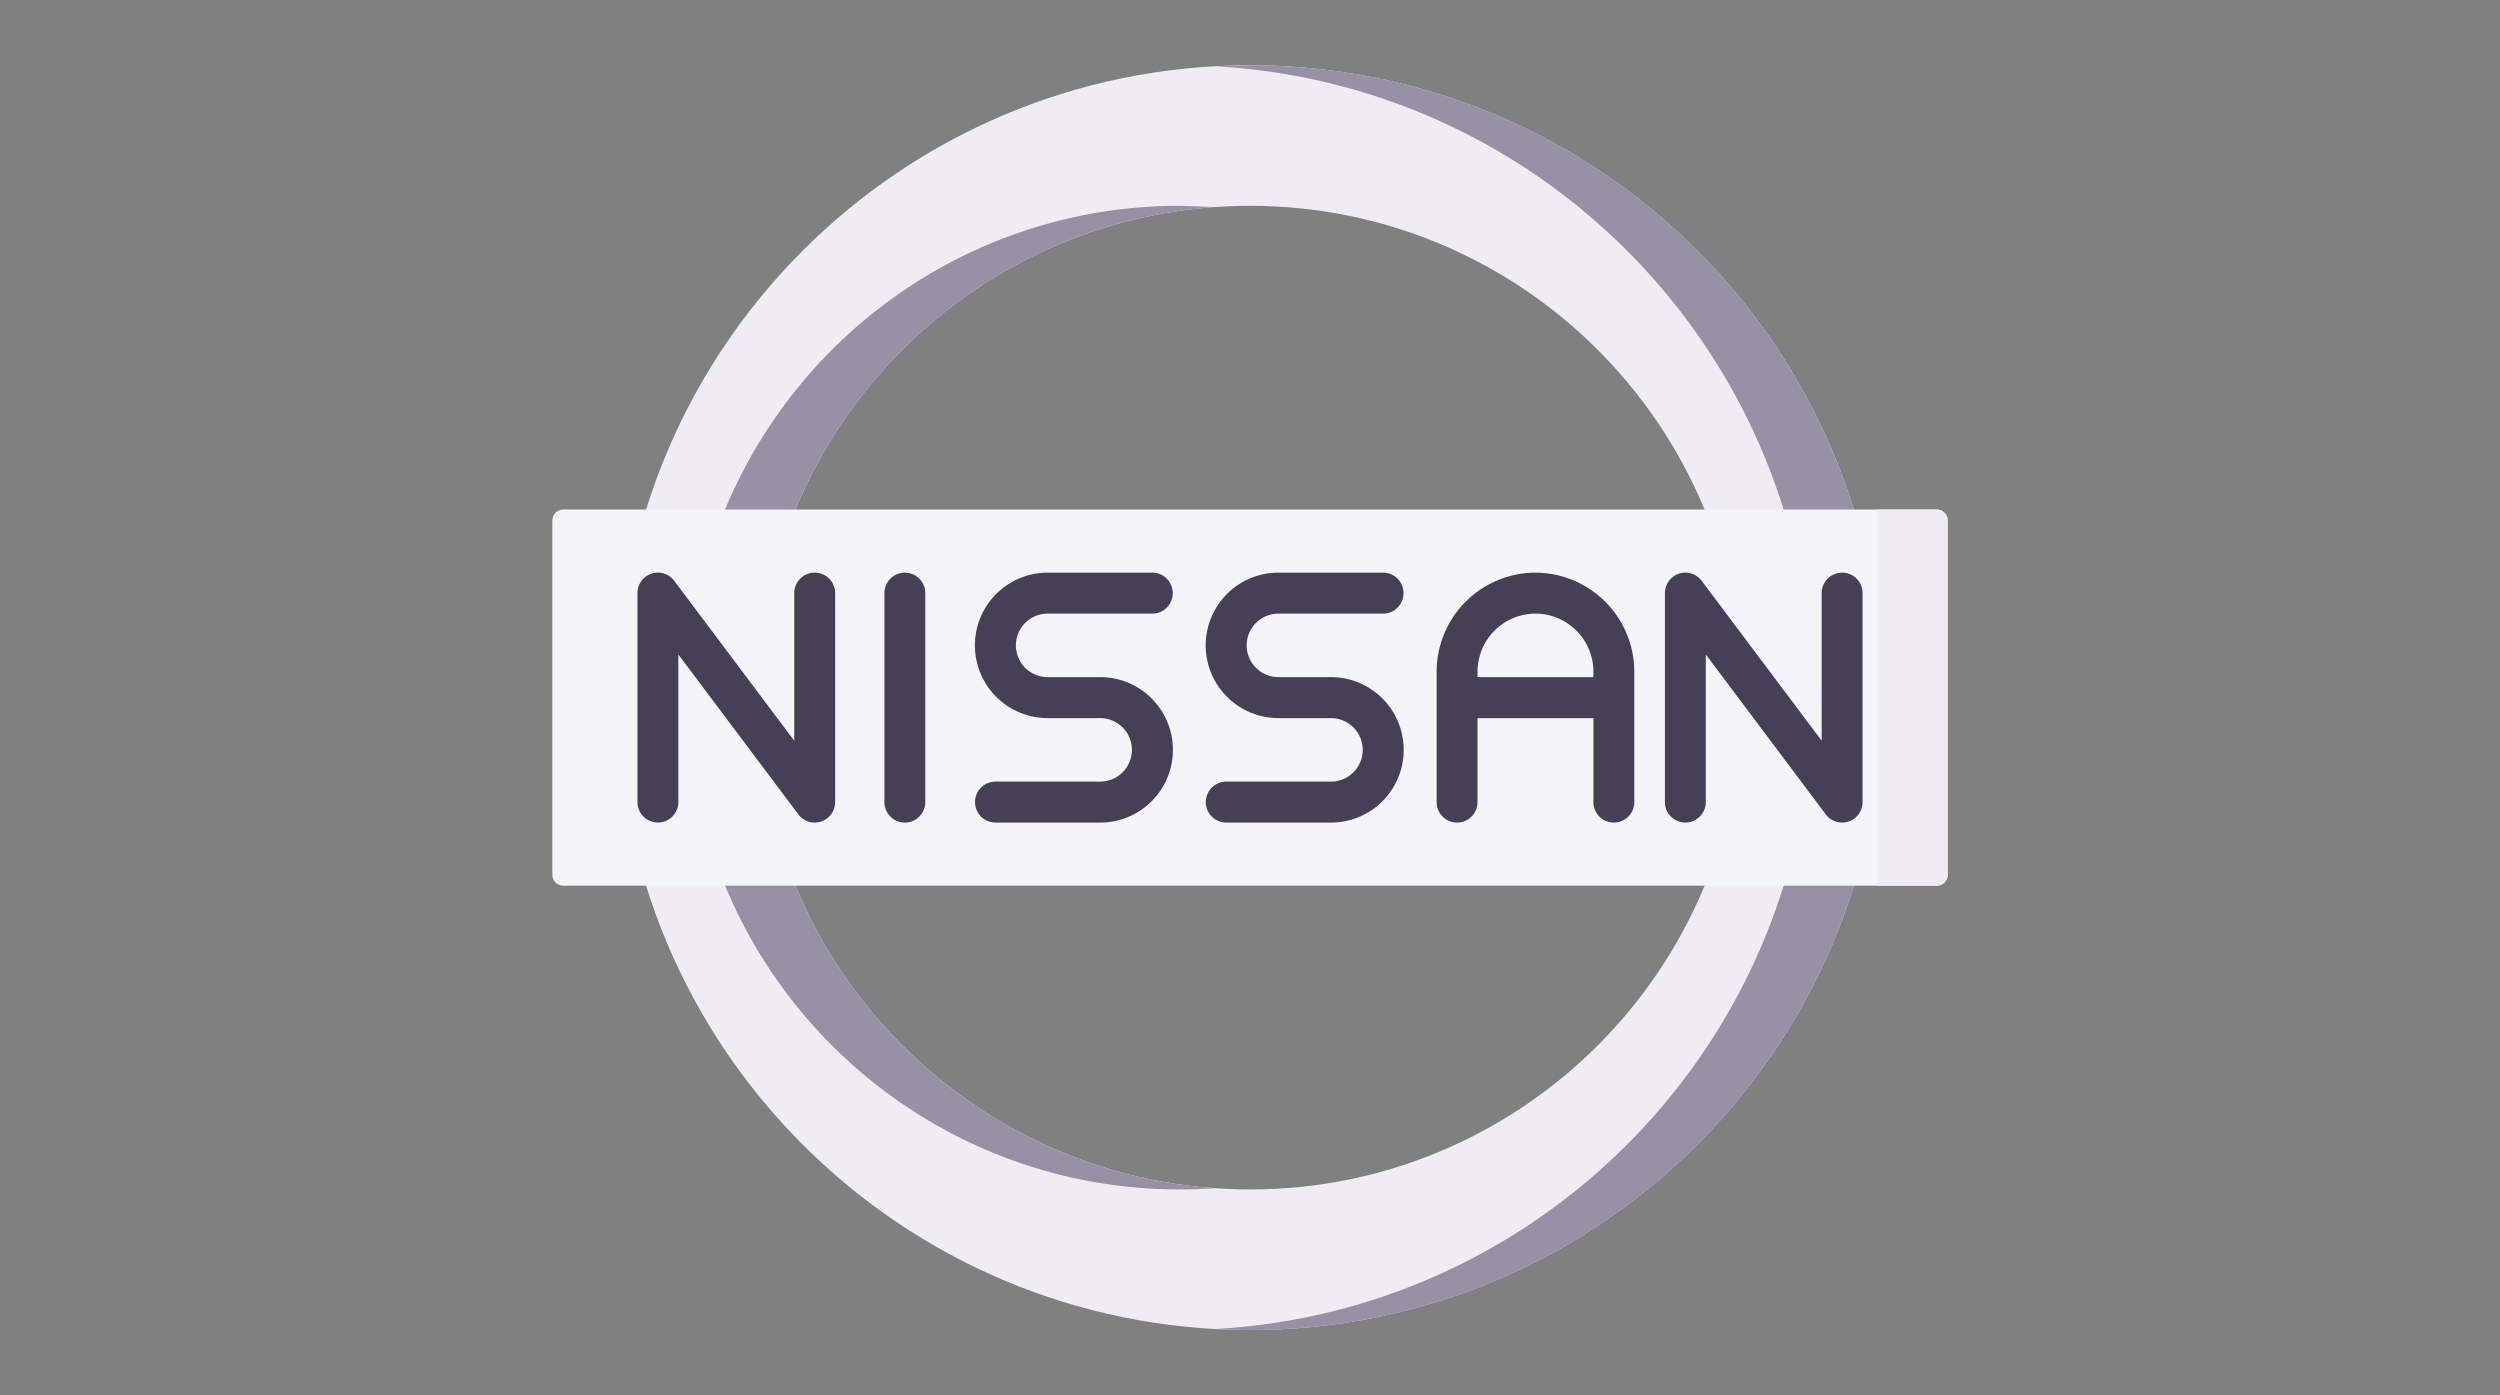 <svg xmlns="http://www.w3.org/2000/svg" xmlns:xlink="http://www.w3.org/1999/xlink" width="86" height="48" fill="none"><rect width="100%" height="100%" fill="#808080" stroke="none"/><path d="M43 2.246c-12.013 0-21.753 9.738-21.753 21.753S30.987 45.751 43 45.751s21.753-9.739 21.753-21.753S55.014 2.246 43 2.246zm0 38.671c-9.344 0-16.919-7.575-16.919-16.919S33.656 7.08 43 7.08s16.919 7.575 16.919 16.919S52.344 40.918 43 40.918z" fill="#efecf3"/><path d="m41.791 7.122-1.209-.043c-9.344 0-16.919 7.575-16.919 16.919s7.575 16.919 16.919 16.919c.407 0 .809-.015 1.209-.043-8.78-.62-15.71-7.938-15.71-16.875s6.93-16.256 15.71-16.875zm1.208-4.876-1.208.034c11.452.627 20.544 10.11 20.544 21.719S53.243 45.09 41.791 45.718a22 22 0 0 0 1.208.034c12.014 0 21.753-9.739 21.753-21.753S55.014 2.246 42.999 2.246z" fill="#9691a4"/><path d="M66.625 30.467H19.376a.375.375 0 0 1-.375-.375V17.903c0-.207.168-.375.375-.375h47.249c.207 0 .375.168.375.375v12.188a.375.375 0 0 1-.376.375z" fill="#f5f4f8"/><path d="M66.625 30.47h-2.039V17.531h2.039c.207 0 .375.168.375.376v12.188a.375.375 0 0 1-.375.375z" fill="#efecf3"/><g fill="#454056"><path d="M28.025 19.699a.704.704 0 0 0-.703.705v5.078l-4.128-5.502a.7.7 0 0 0-.785-.245.704.704 0 0 0-.48.668v7.188c0 .389.315.705.703.705s.703-.316.703-.705v-5.078l4.128 5.502a.7.7 0 0 0 .785.245.705.705 0 0 0 .481-.668v-7.188a.704.704 0 0 0-.703-.705zm35.344 0a.704.704 0 0 0-.703.705v5.078l-4.128-5.502a.7.7 0 0 0-.785-.245.704.704 0 0 0-.48.668v7.188c0 .389.315.705.703.705s.703-.316.703-.705v-5.078l4.128 5.502c.135.18.345.281.562.281a.7.7 0 0 0 .223-.036.704.704 0 0 0 .48-.668v-7.188a.704.704 0 0 0-.703-.705zm-32.242 0a.704.704 0 0 0-.703.705v7.188c0 .389.315.705.703.705s.703-.316.703-.705v-7.188a.704.704 0 0 0-.703-.705z"/><use xlink:href="#a"/><use xlink:href="#a" x="7.939"/><path d="M52.82 19.699a3.41 3.41 0 0 0-3.4 3.407v4.486c0 .389.315.705.703.705s.703-.316.703-.705v-2.889h3.987v2.889c0 .389.315.705.703.705s.703-.316.703-.705v-4.486a3.41 3.41 0 0 0-3.399-3.407zm-1.993 3.594v-.187a2 2 0 0 1 1.993-1.998 2 2 0 0 1 1.993 1.998v.187h-3.987z"/></g><defs><path id="a" d="M36.039 21.109h3.6c.388 0 .703-.315.703-.705s-.315-.705-.703-.705h-3.6a2.502 2.502 0 0 0 0 5.004h1.807a1.092 1.092 0 0 1 0 2.184h-3.6a.704.704 0 0 0 0 1.41h3.6a2.502 2.502 0 0 0 0-5.004h-1.807a1.092 1.092 0 0 1 0-2.185z"/></defs></svg>